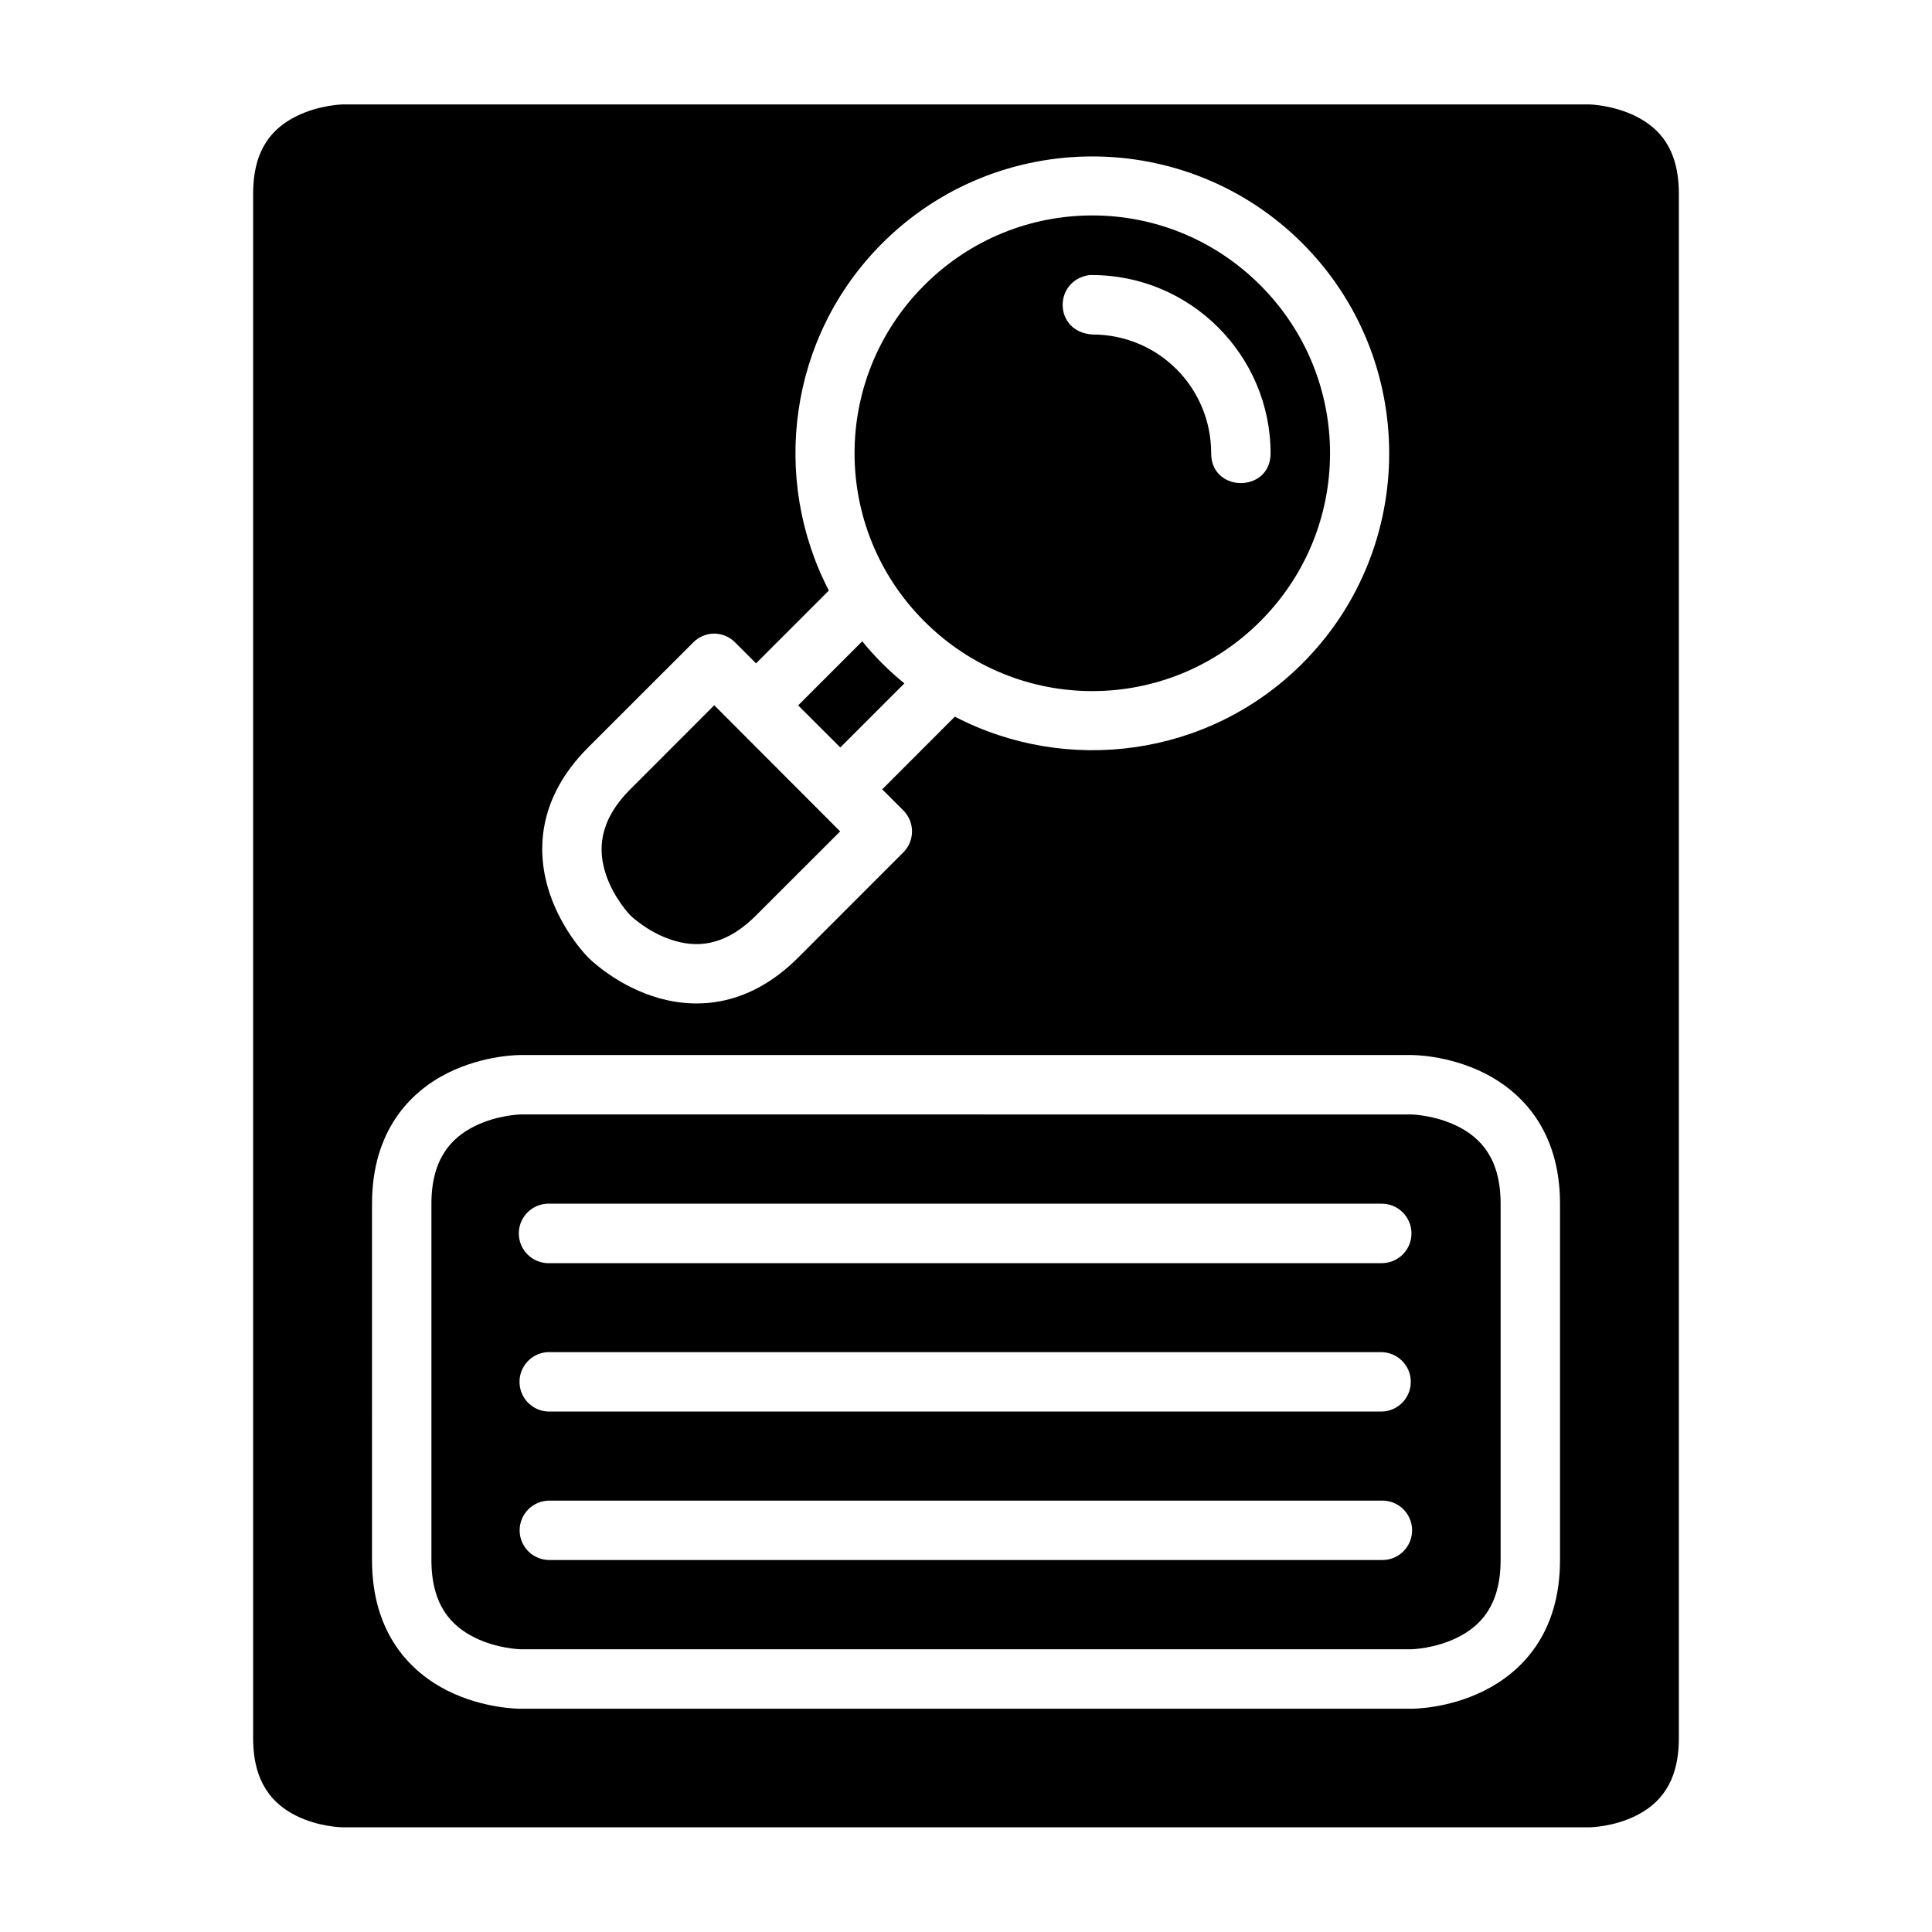 <?xml version="1.0" encoding="UTF-8"?>
<!-- Uploaded to: SVG Repo, www.svgrepo.com, Generator: SVG Repo Mixer Tools -->
<svg fill="#000000" width="800px" height="800px" version="1.1" viewBox="144 144 512 512" xmlns="http://www.w3.org/2000/svg">
 <path d="m234.67 171.68s-6.199 0.156-12.191 3.152c-5.996 2.996-11.395 8.375-11.395 20.508v409.33c0 11.988 5.398 17.512 11.395 20.512 5.996 2.996 12.191 3.074 12.191 3.074h330.66s6.215-0.078 12.207-3.074c5.992-3 11.375-8.438 11.375-20.512v-409.33c0-12.121-5.383-17.512-11.379-20.512-5.992-2.996-12.203-3.148-12.203-3.148zm198.8 13.777c20.164 0 40.336 7.68 55.672 23.016 30.676 30.676 30.676 80.668 0 111.35-24.871 24.871-62.422 29.555-92.098 14.098l-19.25 19.266 5.582 5.566c3.09 3.078 3.09 8.07 0 11.148l-27.828 27.844c-13.832 13.832-28.359 13.672-38.699 10.223-10.34-3.445-16.973-10.223-16.973-10.223s-6.777-6.695-10.223-17.035c-3.445-10.34-3.613-24.801 10.223-38.637l27.844-27.828c1.449-1.457 3.402-2.305 5.457-2.336 2.113-0.012 4.137 0.836 5.629 2.336l5.551 5.551 19.297-19.297c-15.41-29.668-10.707-67.176 14.141-92.023 15.34-15.34 35.512-23.016 55.672-23.016zm0 15.637c-16.102 0-32.18 6.152-44.512 18.48-24.66 24.66-24.66 64.422 0 89.082 24.66 24.66 64.363 24.66 89.023 0s24.66-64.422 0-89.082c-12.332-12.332-28.414-18.484-44.516-18.484zm-0.816 15.805c0.27-0.016 0.543-0.016 0.816 0 25.992 0 47.246 21.254 47.246 47.246 0 10.5-15.742 10.5-15.742 0 0-17.484-14.02-31.504-31.504-31.504-10.273-0.66-10.387-14.297-0.816-15.742zm-60.148 97.047-16.988 16.988 11.176 11.148 16.973-16.973c-2.019-1.652-3.988-3.406-5.875-5.289-1.883-1.883-3.637-3.852-5.289-5.875zm-39.223 16.957-22.246 22.262c-8.477 8.477-8.578 16.242-6.457 22.602 2.121 6.359 6.457 10.809 6.457 10.809s4.449 4.34 10.809 6.457c6.359 2.121 13.98 2.102 22.539-6.457l22.262-22.246zm-51.367 92.695h236.16s9.484-0.109 19.234 4.766 20.109 15.082 20.109 34.625v94.434c0 19.672-10.359 29.766-20.109 34.641s-19.234 4.766-19.234 4.766h-236.16s-9.547 0.109-19.297-4.766-20.035-15.098-20.035-34.641l0.004-94.434c0-19.477 10.285-29.75 20.035-34.625 9.746-4.871 19.293-4.766 19.293-4.766zm0 15.742s-6.199 0.141-12.191 3.137c-5.996 2.996-11.395 8.496-11.395 20.512v94.434c0 12.105 5.398 17.512 11.395 20.512 5.992 3 12.191 3.137 12.191 3.137h236.16s6.215-0.141 12.207-3.137c5.996-2.996 11.395-8.406 11.395-20.512v-94.434c0-12.074-5.398-17.512-11.395-20.512-5.992-2.992-12.207-3.133-12.207-3.133zm7.09 23.648c0.25-0.012 0.5-0.012 0.75 0h220.42c4.352 0 7.879 3.531 7.879 7.883 0 4.352-3.527 7.879-7.879 7.879h-220.42c-4.348 0.207-8.043-3.152-8.254-7.504-0.207-4.352 3.152-8.047 7.504-8.258zm0 39.344v0.004c0.25-0.012 0.5-0.012 0.75 0h220.42c4.281 0.094 7.699 3.59 7.699 7.871s-3.418 7.777-7.699 7.871h-220.42c-4.281 0.109-7.867-3.223-8.074-7.504-0.203-4.277 3.047-7.938 7.324-8.238zm0.754 39.344h220.42l-0.004 0.004c2.117-0.047 4.164 0.762 5.68 2.242s2.367 3.512 2.367 5.629c0 2.121-0.852 4.148-2.367 5.629-1.516 1.48-3.562 2.289-5.68 2.242h-220.42c-2.117 0.047-4.164-0.762-5.68-2.242-1.512-1.48-2.367-3.508-2.367-5.629 0-2.117 0.855-4.148 2.367-5.629 1.516-1.48 3.562-2.289 5.68-2.242z"/>
</svg>